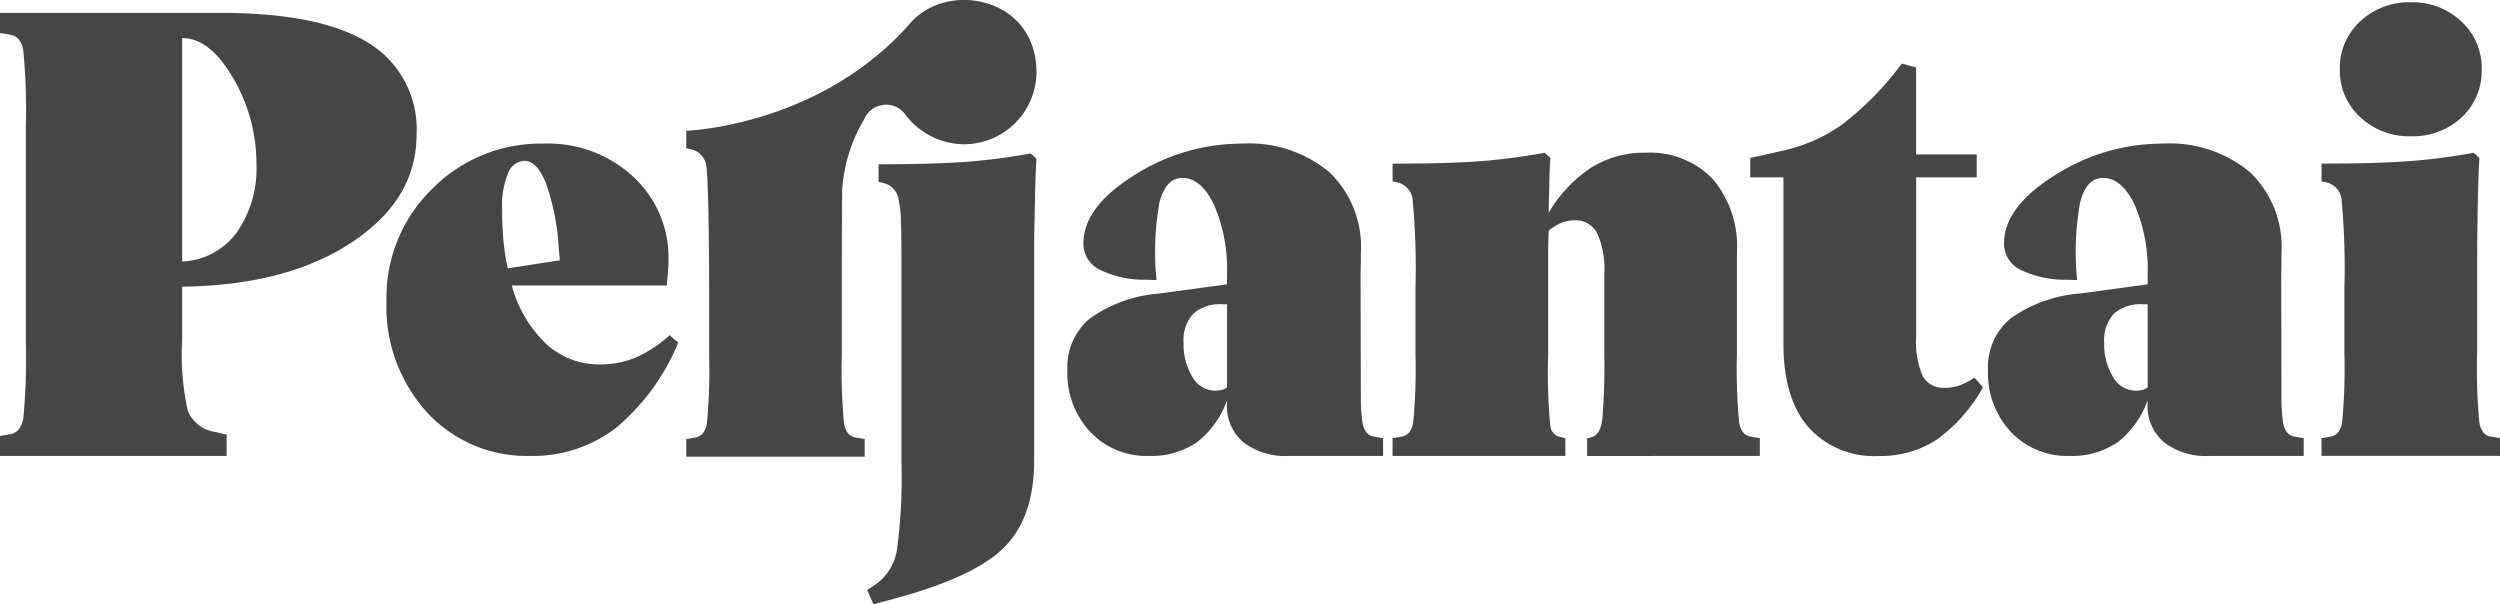 <svg xmlns="http://www.w3.org/2000/svg" xmlns:xlink="http://www.w3.org/1999/xlink" width="198.701" height="48.034" viewBox="0 0 198.701 48.034">
  <defs>
    <clipPath id="clip-path">
      <path id="Path_176" data-name="Path 176" d="M0-116.759H198.7v-48.034H0Z" transform="translate(0 164.793)" fill="#464646"/>
    </clipPath>
  </defs>
  <g id="Group_608" data-name="Group 608" transform="translate(0 164.793)">
    <g id="Group_598" data-name="Group 598" transform="translate(0 -164.793)" clip-path="url(#clip-path)">
      <g id="Group_589" data-name="Group 589" transform="translate(54.541 0)">
        <path id="Path_167" data-name="Path 167" d="M-67.666-14.2c.077-6.036-6.991-7.394-9.961-4.074-6.722,7.717-16.4,8.54-17.722,8.617H-95.5v1.4l.409.09a1.543,1.543,0,0,1,1.182,1.33c.151.737.227,5.956.227,9.924V8.228a43.843,43.843,0,0,1-.182,5.411q-.182.947-.864,1.082l-.773.136v1.4l.1,0v0H-81.32v-1.4l-.773-.136q-.682-.135-.864-1.082a43.716,43.716,0,0,1-.182-5.411V1.96c0-1.4.011-4.866.032-6.952a12.6,12.6,0,0,1,1.754-5.585,1.89,1.89,0,0,1,3.195-.453,5.889,5.889,0,0,0,4.771,2.456,5.767,5.767,0,0,0,5.72-5.625" transform="translate(95.504 20.04)" fill="#464646"/>
      </g>
      <g id="Group_590" data-name="Group 590" transform="translate(30.721 11.415)">
        <path id="Path_168" data-name="Path 168" d="M-48.015-41.385a7.394,7.394,0,0,1-2.8.523A6.181,6.181,0,0,1-55.085-42.5a9.948,9.948,0,0,1-2.728-4.637h12.32q.045-.5.091-1.046t.045-1a8.741,8.741,0,0,0-2.773-6.569,9.949,9.949,0,0,0-7.183-2.66,12.088,12.088,0,0,0-8.82,3.592,12.02,12.02,0,0,0-3.637,8.911,12.465,12.465,0,0,0,3.228,8.865,10.765,10.765,0,0,0,8.229,3.455,10.812,10.812,0,0,0,6.751-2.205,17.424,17.424,0,0,0,4.978-6.8l-.682-.591a9.964,9.964,0,0,1-2.75,1.8m-7.069-13.843a18.338,18.338,0,0,1,1,5.092l.091,1-4.137.637a17.137,17.137,0,0,1-.341-2.182q-.114-1.181-.114-2.546a6.7,6.7,0,0,1,.477-2.819,1.453,1.453,0,0,1,1.3-1q1,0,1.728,1.818" transform="translate(67.769 58.411)" fill="#464646"/>
      </g>
      <g id="Group_591" data-name="Group 591" transform="translate(68.922 12.199)">
        <path id="Path_169" data-name="Path 169" d="M-5.746-76.663a4.125,4.125,0,0,1-1.682,2.7l-.682.455.5,1.137,1.682-.455q6.41-1.728,8.752-4.114t2.341-6.887v-16.764c0-1.667.015-1.3.045-3.045s.075-3.129.136-4.16l-.455-.409a48.7,48.7,0,0,1-5.046.659q-2.591.2-7.047.2v1.409l.409.091A1.552,1.552,0,0,1-5.61-104.5c.151.743.227,1.045.227,5.046v15.764a43.167,43.167,0,0,1-.364,7.024" transform="translate(8.11 108.202)" fill="#464646"/>
      </g>
      <g id="Group_592" data-name="Group 592" transform="translate(139.11 5.05)">
        <path id="Path_170" data-name="Path 170" d="M0-21.991H2.637v13.23q0,4.32,1.978,6.615a7.009,7.009,0,0,0,5.615,2.3,8.121,8.121,0,0,0,4.592-1.3A12.809,12.809,0,0,0,18.5-5.306l-.682-.773a5.072,5.072,0,0,1-1.159.614,3.532,3.532,0,0,1-1.2.2,1.844,1.844,0,0,1-1.75-.932,6.763,6.763,0,0,1-.523-3.114V-21.991H18v-1.819H13.184v-6.91l-1.136-.318A24.392,24.392,0,0,1,7.319-26.2a13.074,13.074,0,0,1-4.637,2.068L0-23.537Z" transform="translate(0 31.038)" fill="#464646"/>
      </g>
      <g id="Group_593" data-name="Group 593" transform="translate(0 1.026)">
        <path id="Path_171" data-name="Path 171" d="M-80.474-23.581A8.026,8.026,0,0,0-84.3-30.9q-3.7-2.311-11.281-2.382v0h-18v1.591l.873.154q.77.154.975,1.206a49.68,49.68,0,0,1,.205,6.134V-7.1a48.984,48.984,0,0,1-.205,6.083q-.206,1.052-.975,1.206l-.873.154V1.93h18.016V.236L-96.437.03a2.81,2.81,0,0,1-2.207-1.642,20.391,20.391,0,0,1-.462-5.6v-4.312q8.315-.1,13.474-3.516t5.158-8.546M-93.2-21.22a8.792,8.792,0,0,1-1.566,5.389,5.659,5.659,0,0,1-4.337,2.31V-31.28q2.206,0,4.055,3.182A13.466,13.466,0,0,1-93.2-21.22" transform="translate(113.581 33.282)" fill="#464646"/>
      </g>
      <g id="Group_594" data-name="Group 594" transform="translate(184.517 0.186)">
        <path id="Path_172" data-name="Path 172" d="M-34.478-87.632h0v-1.409l-.773-.136q-.682-.136-.864-1.091a44.437,44.437,0,0,1-.182-5.456v-6.319q0-2.5.045-5.115t.136-4.16l-.455-.409a48.775,48.775,0,0,1-5.046.659q-2.591.2-7.047.2v1.409l.409.091a1.551,1.551,0,0,1,1.182,1.341,58.411,58.411,0,0,1,.227,7.115v5.183a44.567,44.567,0,0,1-.182,5.456q-.182.954-.864,1.091l-.773.136v1.409l.1,0v0h14.08Zm-1.455-30.733a5.007,5.007,0,0,0-1.614-3.8,5.637,5.637,0,0,0-4.023-1.523,5.635,5.635,0,0,0-4.024,1.523,5.005,5.005,0,0,0-1.614,3.8,5,5,0,0,0,1.614,3.8,5.631,5.631,0,0,0,4.024,1.523,5.663,5.663,0,0,0,4.046-1.5,5.021,5.021,0,0,0,1.591-3.819" transform="translate(48.662 123.684)" fill="#464646"/>
      </g>
      <g id="Group_595" data-name="Group 595" transform="translate(110.683 12.143)">
        <path id="Path_173" data-name="Path 173" d="M-70.945-58.569v-1.409l-.773-.136q-.682-.136-.864-1.091a44.437,44.437,0,0,1-.182-5.456v-8.047A8.3,8.3,0,0,0-74.7-80.6a6.953,6.953,0,0,0-5.342-2.069,7.921,7.921,0,0,0-4.3,1.182,10.952,10.952,0,0,0-3.387,3.592q.045-1.954.068-2.841t.068-1.523l-.455-.409A48.839,48.839,0,0,1-93.085-82q-2.591.2-7.047.2v1.409l.409.091a1.552,1.552,0,0,1,1.182,1.341,58.508,58.508,0,0,1,.227,7.115v5.183a44.568,44.568,0,0,1-.182,5.456q-.182.954-.864,1.091l-.773.136v1.409H-86.4v-1.409l-.364-.091a1.016,1.016,0,0,1-.818-.75,44.333,44.333,0,0,1-.182-5.842v-8.365q0-.773.045-1.455a3.948,3.948,0,0,1,1-.614,2.734,2.734,0,0,1,1.046-.2,1.91,1.91,0,0,1,1.8,1.023,6.877,6.877,0,0,1,.568,3.205v6.41a51.689,51.689,0,0,1-.159,5.183q-.16,1.227-.841,1.409l-.364.091v1.409l.062,0v0Z" transform="translate(100.132 82.664)" fill="#464646"/>
      </g>
      <g id="Group_596" data-name="Group 596" transform="translate(84.842 11.415)">
        <path id="Path_174" data-name="Path 174" d="M-60.978-60.337v-1.409l-.773-.136q-.682-.136-.864-1.091a13.548,13.548,0,0,1-.131-1.687l-.02-10.156q.022-.931.023-1.659a8.226,8.226,0,0,0-2.5-6.41A9.966,9.966,0,0,0-72.2-85.159a15.856,15.856,0,0,0-8.57,2.523q-4.023,2.523-4.023,5.387a2.294,2.294,0,0,0,1.25,2.091,8.125,8.125,0,0,0,3.705.818l.856.025a22.072,22.072,0,0,1,.235-6.185q.5-1.932,1.819-1.932,1.5,0,2.523,2.159a12.938,12.938,0,0,1,1.023,5.524v.773l-5.364.728a10.988,10.988,0,0,0-5.524,1.977,5.034,5.034,0,0,0-1.8,4.114,6.827,6.827,0,0,0,1.818,4.91,6.124,6.124,0,0,0,4.637,1.91,6.43,6.43,0,0,0,3.819-1.069,7.27,7.27,0,0,0,2.409-3.341v.273a3.765,3.765,0,0,0,1.3,3.046,5.448,5.448,0,0,0,3.614,1.091h7.492Zm-12.4-5.455a.851.851,0,0,1-.387.2,2.153,2.153,0,0,1-.568.068,2.084,2.084,0,0,1-1.8-1.091,4.929,4.929,0,0,1-.7-2.728,3.067,3.067,0,0,1,.773-2.3,3.207,3.207,0,0,1,2.318-.75h.364Z" transform="translate(86.064 85.159)" fill="#464646"/>
      </g>
      <g id="Group_597" data-name="Group 597" transform="translate(158.013 11.415)">
        <path id="Path_175" data-name="Path 175" d="M-60.978-60.337v-1.409l-.773-.136q-.682-.136-.864-1.091a13.548,13.548,0,0,1-.131-1.687l-.02-10.156q.022-.931.023-1.659a8.226,8.226,0,0,0-2.5-6.41A9.966,9.966,0,0,0-72.2-85.159a15.856,15.856,0,0,0-8.57,2.523q-4.023,2.523-4.023,5.387a2.294,2.294,0,0,0,1.25,2.091,8.125,8.125,0,0,0,3.705.818l.856.025a22.072,22.072,0,0,1,.235-6.185q.5-1.932,1.819-1.932,1.5,0,2.523,2.159a12.938,12.938,0,0,1,1.023,5.524v.773l-5.364.728a10.986,10.986,0,0,0-5.524,1.977,5.034,5.034,0,0,0-1.8,4.114,6.828,6.828,0,0,0,1.819,4.91,6.123,6.123,0,0,0,4.637,1.91,6.429,6.429,0,0,0,3.819-1.069,7.27,7.27,0,0,0,2.409-3.341v.273a3.765,3.765,0,0,0,1.3,3.046,5.448,5.448,0,0,0,3.614,1.091h7.492Zm-12.4-5.455a.851.851,0,0,1-.387.2,2.153,2.153,0,0,1-.568.068,2.084,2.084,0,0,1-1.8-1.091,4.929,4.929,0,0,1-.7-2.728,3.067,3.067,0,0,1,.773-2.3,3.207,3.207,0,0,1,2.318-.75h.364Z" transform="translate(86.064 85.159)" fill="#464646"/>
      </g>
    </g>
  </g>
</svg>
